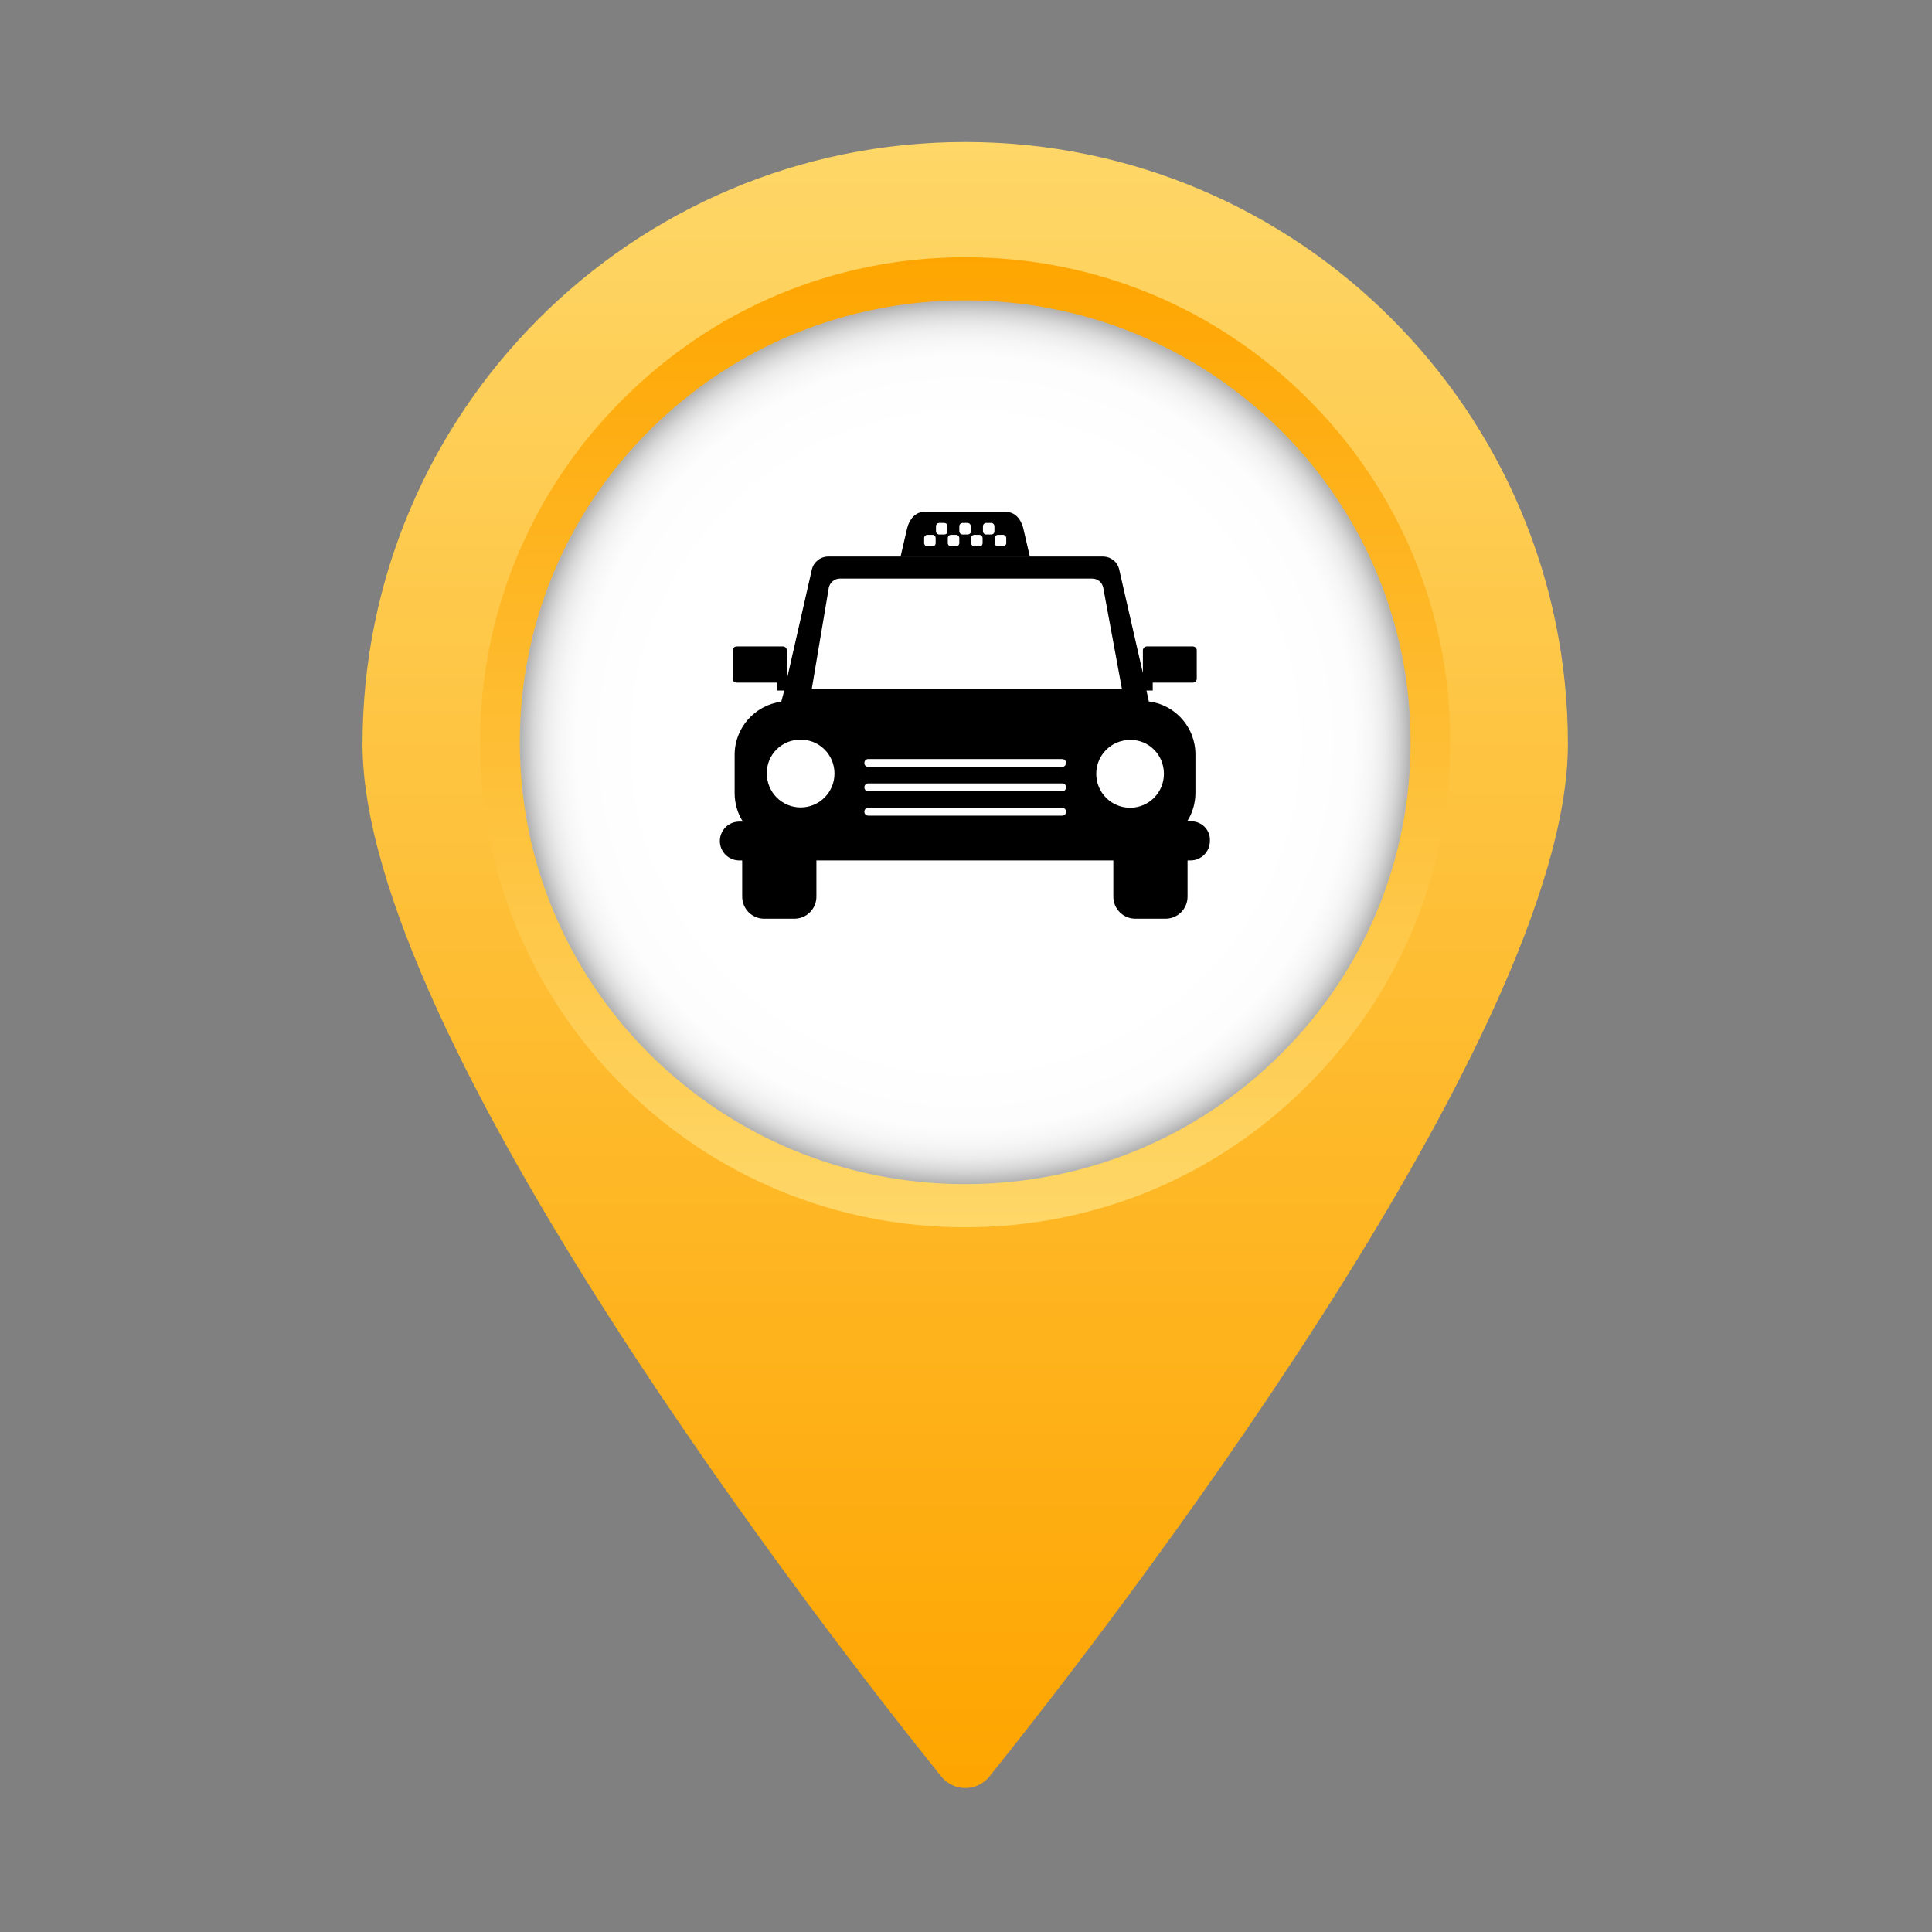 <?xml version="1.0" encoding="UTF-8"?> <svg xmlns="http://www.w3.org/2000/svg" xmlns:xlink="http://www.w3.org/1999/xlink" width="500" zoomAndPan="magnify" viewBox="0 0 375 375" height="500" preserveAspectRatio="xMidYMid meet" version="1.0"><rect x="0" y="0" width="375" height="375" fill="#808080" stroke="none"/><defs><clipPath id="f21a0933bd"><path d="M 70.344 27.562 L 304.344 27.562 L 304.344 347.812 L 70.344 347.812 Z M 70.344 27.562 " clip-rule="nonzero"></path></clipPath><clipPath id="e3dd469f7a"><path d="M 304.328 144.453 C 304.328 201.27 213.867 317.582 192.062 344.809 C 189.641 347.812 185.113 347.812 182.691 344.809 C 160.824 317.648 70.363 201.27 70.363 144.453 C 70.363 79.902 122.766 27.562 187.344 27.562 C 251.926 27.562 304.328 79.902 304.328 144.453 Z M 304.328 144.453 " clip-rule="nonzero"></path></clipPath><linearGradient x1="250" gradientTransform="matrix(0.638, 0, 0, 0.639, 27.967, 27.562)" y1="501.1" x2="250" gradientUnits="userSpaceOnUse" y2="-0" id="a651d0c693"><stop stop-opacity="1" stop-color="rgb(99.599%, 64.699%, 0%)" offset="0"></stop><stop stop-opacity="1" stop-color="rgb(99.599%, 64.754%, 0.114%)" offset="0.008"></stop><stop stop-opacity="1" stop-color="rgb(99.599%, 64.886%, 0.388%)" offset="0.016"></stop><stop stop-opacity="1" stop-color="rgb(99.599%, 65.039%, 0.708%)" offset="0.023"></stop><stop stop-opacity="1" stop-color="rgb(99.599%, 65.193%, 1.027%)" offset="0.031"></stop><stop stop-opacity="1" stop-color="rgb(99.599%, 65.346%, 1.346%)" offset="0.039"></stop><stop stop-opacity="1" stop-color="rgb(99.599%, 65.5%, 1.666%)" offset="0.047"></stop><stop stop-opacity="1" stop-color="rgb(99.599%, 65.652%, 1.985%)" offset="0.055"></stop><stop stop-opacity="1" stop-color="rgb(99.599%, 65.807%, 2.306%)" offset="0.062"></stop><stop stop-opacity="1" stop-color="rgb(99.599%, 65.961%, 2.625%)" offset="0.07"></stop><stop stop-opacity="1" stop-color="rgb(99.599%, 66.113%, 2.943%)" offset="0.078"></stop><stop stop-opacity="1" stop-color="rgb(99.599%, 66.267%, 3.264%)" offset="0.086"></stop><stop stop-opacity="1" stop-color="rgb(99.599%, 66.42%, 3.583%)" offset="0.094"></stop><stop stop-opacity="1" stop-color="rgb(99.599%, 66.574%, 3.902%)" offset="0.102"></stop><stop stop-opacity="1" stop-color="rgb(99.599%, 66.727%, 4.222%)" offset="0.109"></stop><stop stop-opacity="1" stop-color="rgb(99.599%, 66.881%, 4.541%)" offset="0.117"></stop><stop stop-opacity="1" stop-color="rgb(99.599%, 67.035%, 4.86%)" offset="0.125"></stop><stop stop-opacity="1" stop-color="rgb(99.599%, 67.188%, 5.18%)" offset="0.133"></stop><stop stop-opacity="1" stop-color="rgb(99.599%, 67.342%, 5.499%)" offset="0.141"></stop><stop stop-opacity="1" stop-color="rgb(99.599%, 67.494%, 5.818%)" offset="0.148"></stop><stop stop-opacity="1" stop-color="rgb(99.599%, 67.648%, 6.139%)" offset="0.156"></stop><stop stop-opacity="1" stop-color="rgb(99.599%, 67.801%, 6.458%)" offset="0.164"></stop><stop stop-opacity="1" stop-color="rgb(99.599%, 67.955%, 6.776%)" offset="0.172"></stop><stop stop-opacity="1" stop-color="rgb(99.599%, 68.109%, 7.097%)" offset="0.18"></stop><stop stop-opacity="1" stop-color="rgb(99.599%, 68.262%, 7.416%)" offset="0.188"></stop><stop stop-opacity="1" stop-color="rgb(99.599%, 68.416%, 7.736%)" offset="0.195"></stop><stop stop-opacity="1" stop-color="rgb(99.599%, 68.568%, 8.055%)" offset="0.203"></stop><stop stop-opacity="1" stop-color="rgb(99.599%, 68.723%, 8.374%)" offset="0.211"></stop><stop stop-opacity="1" stop-color="rgb(99.599%, 68.875%, 8.694%)" offset="0.219"></stop><stop stop-opacity="1" stop-color="rgb(99.599%, 69.029%, 9.013%)" offset="0.227"></stop><stop stop-opacity="1" stop-color="rgb(99.599%, 69.183%, 9.332%)" offset="0.234"></stop><stop stop-opacity="1" stop-color="rgb(99.599%, 69.336%, 9.653%)" offset="0.242"></stop><stop stop-opacity="1" stop-color="rgb(99.599%, 69.49%, 9.972%)" offset="0.25"></stop><stop stop-opacity="1" stop-color="rgb(99.599%, 69.643%, 10.291%)" offset="0.258"></stop><stop stop-opacity="1" stop-color="rgb(99.599%, 69.797%, 10.611%)" offset="0.266"></stop><stop stop-opacity="1" stop-color="rgb(99.599%, 69.951%, 10.93%)" offset="0.273"></stop><stop stop-opacity="1" stop-color="rgb(99.599%, 70.103%, 11.249%)" offset="0.281"></stop><stop stop-opacity="1" stop-color="rgb(99.599%, 70.258%, 11.569%)" offset="0.289"></stop><stop stop-opacity="1" stop-color="rgb(99.599%, 70.41%, 11.888%)" offset="0.297"></stop><stop stop-opacity="1" stop-color="rgb(99.599%, 70.564%, 12.209%)" offset="0.305"></stop><stop stop-opacity="1" stop-color="rgb(99.599%, 70.717%, 12.527%)" offset="0.312"></stop><stop stop-opacity="1" stop-color="rgb(99.599%, 70.871%, 12.846%)" offset="0.32"></stop><stop stop-opacity="1" stop-color="rgb(99.599%, 71.025%, 13.167%)" offset="0.328"></stop><stop stop-opacity="1" stop-color="rgb(99.599%, 71.178%, 13.486%)" offset="0.336"></stop><stop stop-opacity="1" stop-color="rgb(99.599%, 71.332%, 13.805%)" offset="0.344"></stop><stop stop-opacity="1" stop-color="rgb(99.599%, 71.484%, 14.125%)" offset="0.352"></stop><stop stop-opacity="1" stop-color="rgb(99.599%, 71.638%, 14.444%)" offset="0.359"></stop><stop stop-opacity="1" stop-color="rgb(99.599%, 71.791%, 14.763%)" offset="0.367"></stop><stop stop-opacity="1" stop-color="rgb(99.599%, 71.945%, 15.083%)" offset="0.375"></stop><stop stop-opacity="1" stop-color="rgb(99.599%, 72.099%, 15.402%)" offset="0.383"></stop><stop stop-opacity="1" stop-color="rgb(99.599%, 72.252%, 15.721%)" offset="0.391"></stop><stop stop-opacity="1" stop-color="rgb(99.599%, 72.406%, 16.042%)" offset="0.398"></stop><stop stop-opacity="1" stop-color="rgb(99.599%, 72.559%, 16.36%)" offset="0.406"></stop><stop stop-opacity="1" stop-color="rgb(99.599%, 72.713%, 16.681%)" offset="0.414"></stop><stop stop-opacity="1" stop-color="rgb(99.599%, 72.865%, 17%)" offset="0.422"></stop><stop stop-opacity="1" stop-color="rgb(99.599%, 73.019%, 17.319%)" offset="0.43"></stop><stop stop-opacity="1" stop-color="rgb(99.599%, 73.174%, 17.639%)" offset="0.438"></stop><stop stop-opacity="1" stop-color="rgb(99.599%, 73.326%, 17.958%)" offset="0.445"></stop><stop stop-opacity="1" stop-color="rgb(99.599%, 73.48%, 18.277%)" offset="0.453"></stop><stop stop-opacity="1" stop-color="rgb(99.599%, 73.633%, 18.597%)" offset="0.461"></stop><stop stop-opacity="1" stop-color="rgb(99.599%, 73.787%, 18.916%)" offset="0.469"></stop><stop stop-opacity="1" stop-color="rgb(99.599%, 73.94%, 19.235%)" offset="0.477"></stop><stop stop-opacity="1" stop-color="rgb(99.599%, 74.094%, 19.556%)" offset="0.484"></stop><stop stop-opacity="1" stop-color="rgb(99.599%, 74.248%, 19.875%)" offset="0.492"></stop><stop stop-opacity="1" stop-color="rgb(99.599%, 74.4%, 20.193%)" offset="0.5"></stop><stop stop-opacity="1" stop-color="rgb(99.599%, 74.554%, 20.514%)" offset="0.508"></stop><stop stop-opacity="1" stop-color="rgb(99.599%, 74.707%, 20.833%)" offset="0.516"></stop><stop stop-opacity="1" stop-color="rgb(99.599%, 74.861%, 21.153%)" offset="0.523"></stop><stop stop-opacity="1" stop-color="rgb(99.599%, 75.014%, 21.472%)" offset="0.531"></stop><stop stop-opacity="1" stop-color="rgb(99.599%, 75.168%, 21.791%)" offset="0.539"></stop><stop stop-opacity="1" stop-color="rgb(99.599%, 75.322%, 22.112%)" offset="0.547"></stop><stop stop-opacity="1" stop-color="rgb(99.599%, 75.475%, 22.43%)" offset="0.555"></stop><stop stop-opacity="1" stop-color="rgb(99.599%, 75.629%, 22.749%)" offset="0.562"></stop><stop stop-opacity="1" stop-color="rgb(99.599%, 75.781%, 23.07%)" offset="0.57"></stop><stop stop-opacity="1" stop-color="rgb(99.599%, 75.935%, 23.389%)" offset="0.578"></stop><stop stop-opacity="1" stop-color="rgb(99.599%, 76.088%, 23.708%)" offset="0.586"></stop><stop stop-opacity="1" stop-color="rgb(99.599%, 76.242%, 24.028%)" offset="0.594"></stop><stop stop-opacity="1" stop-color="rgb(99.599%, 76.396%, 24.347%)" offset="0.602"></stop><stop stop-opacity="1" stop-color="rgb(99.599%, 76.549%, 24.666%)" offset="0.609"></stop><stop stop-opacity="1" stop-color="rgb(99.599%, 76.703%, 24.986%)" offset="0.617"></stop><stop stop-opacity="1" stop-color="rgb(99.599%, 76.855%, 25.305%)" offset="0.625"></stop><stop stop-opacity="1" stop-color="rgb(99.599%, 77.01%, 25.624%)" offset="0.633"></stop><stop stop-opacity="1" stop-color="rgb(99.599%, 77.162%, 25.945%)" offset="0.641"></stop><stop stop-opacity="1" stop-color="rgb(99.599%, 77.316%, 26.263%)" offset="0.648"></stop><stop stop-opacity="1" stop-color="rgb(99.599%, 77.47%, 26.584%)" offset="0.656"></stop><stop stop-opacity="1" stop-color="rgb(99.599%, 77.623%, 26.903%)" offset="0.664"></stop><stop stop-opacity="1" stop-color="rgb(99.599%, 77.777%, 27.222%)" offset="0.672"></stop><stop stop-opacity="1" stop-color="rgb(99.599%, 77.93%, 27.542%)" offset="0.68"></stop><stop stop-opacity="1" stop-color="rgb(99.599%, 78.084%, 27.861%)" offset="0.688"></stop><stop stop-opacity="1" stop-color="rgb(99.599%, 78.236%, 28.18%)" offset="0.695"></stop><stop stop-opacity="1" stop-color="rgb(99.599%, 78.391%, 28.5%)" offset="0.703"></stop><stop stop-opacity="1" stop-color="rgb(99.599%, 78.545%, 28.819%)" offset="0.711"></stop><stop stop-opacity="1" stop-color="rgb(99.599%, 78.697%, 29.138%)" offset="0.719"></stop><stop stop-opacity="1" stop-color="rgb(99.599%, 78.851%, 29.459%)" offset="0.727"></stop><stop stop-opacity="1" stop-color="rgb(99.599%, 79.004%, 29.778%)" offset="0.734"></stop><stop stop-opacity="1" stop-color="rgb(99.599%, 79.158%, 30.096%)" offset="0.742"></stop><stop stop-opacity="1" stop-color="rgb(99.599%, 79.311%, 30.417%)" offset="0.75"></stop><stop stop-opacity="1" stop-color="rgb(99.599%, 79.465%, 30.736%)" offset="0.758"></stop><stop stop-opacity="1" stop-color="rgb(99.599%, 79.619%, 31.056%)" offset="0.766"></stop><stop stop-opacity="1" stop-color="rgb(99.599%, 79.771%, 31.375%)" offset="0.773"></stop><stop stop-opacity="1" stop-color="rgb(99.599%, 79.926%, 31.694%)" offset="0.781"></stop><stop stop-opacity="1" stop-color="rgb(99.599%, 80.078%, 32.014%)" offset="0.789"></stop><stop stop-opacity="1" stop-color="rgb(99.599%, 80.232%, 32.333%)" offset="0.797"></stop><stop stop-opacity="1" stop-color="rgb(99.599%, 80.385%, 32.652%)" offset="0.805"></stop><stop stop-opacity="1" stop-color="rgb(99.599%, 80.539%, 32.973%)" offset="0.812"></stop><stop stop-opacity="1" stop-color="rgb(99.599%, 80.693%, 33.292%)" offset="0.82"></stop><stop stop-opacity="1" stop-color="rgb(99.599%, 80.846%, 33.611%)" offset="0.828"></stop><stop stop-opacity="1" stop-color="rgb(99.599%, 81%, 33.931%)" offset="0.836"></stop><stop stop-opacity="1" stop-color="rgb(99.599%, 81.152%, 34.25%)" offset="0.844"></stop><stop stop-opacity="1" stop-color="rgb(99.599%, 81.306%, 34.569%)" offset="0.852"></stop><stop stop-opacity="1" stop-color="rgb(99.599%, 81.459%, 34.889%)" offset="0.859"></stop><stop stop-opacity="1" stop-color="rgb(99.599%, 81.613%, 35.208%)" offset="0.867"></stop><stop stop-opacity="1" stop-color="rgb(99.599%, 81.767%, 35.529%)" offset="0.875"></stop><stop stop-opacity="1" stop-color="rgb(99.599%, 81.92%, 35.847%)" offset="0.883"></stop><stop stop-opacity="1" stop-color="rgb(99.599%, 82.074%, 36.166%)" offset="0.891"></stop><stop stop-opacity="1" stop-color="rgb(99.599%, 82.227%, 36.487%)" offset="0.898"></stop><stop stop-opacity="1" stop-color="rgb(99.599%, 82.381%, 36.806%)" offset="0.906"></stop><stop stop-opacity="1" stop-color="rgb(99.599%, 82.533%, 37.125%)" offset="0.914"></stop><stop stop-opacity="1" stop-color="rgb(99.599%, 82.687%, 37.445%)" offset="0.922"></stop><stop stop-opacity="1" stop-color="rgb(99.599%, 82.841%, 37.764%)" offset="0.93"></stop><stop stop-opacity="1" stop-color="rgb(99.599%, 82.994%, 38.083%)" offset="0.938"></stop><stop stop-opacity="1" stop-color="rgb(99.599%, 83.148%, 38.403%)" offset="0.945"></stop><stop stop-opacity="1" stop-color="rgb(99.599%, 83.301%, 38.722%)" offset="0.953"></stop><stop stop-opacity="1" stop-color="rgb(99.599%, 83.455%, 39.041%)" offset="0.961"></stop><stop stop-opacity="1" stop-color="rgb(99.599%, 83.607%, 39.362%)" offset="0.969"></stop><stop stop-opacity="1" stop-color="rgb(99.599%, 83.762%, 39.68%)" offset="0.977"></stop><stop stop-opacity="1" stop-color="rgb(99.599%, 83.916%, 39.999%)" offset="0.984"></stop><stop stop-opacity="1" stop-color="rgb(99.599%, 84.068%, 40.32%)" offset="0.992"></stop><stop stop-opacity="1" stop-color="rgb(99.599%, 84.222%, 40.639%)" offset="1"></stop></linearGradient><clipPath id="616d69ab55"><path d="M 93 49 L 282 49 L 282 239 L 93 239 Z M 93 49 " clip-rule="nonzero"></path></clipPath><clipPath id="1a5422c4dc"><path d="M 187.344 238.207 C 162.164 238.207 138.574 228.43 120.789 210.664 C 103.004 192.895 93.184 169.25 93.184 144.133 C 93.184 119.016 103.004 95.371 120.789 77.602 C 138.574 59.773 162.164 49.93 187.344 49.93 C 212.527 49.93 236.117 59.707 253.902 77.477 C 271.688 95.242 281.508 118.887 281.508 144.004 C 281.508 169.121 271.688 192.77 253.902 210.535 C 236.117 228.43 212.527 238.207 187.344 238.207 Z M 187.344 238.207 " clip-rule="nonzero"></path></clipPath><linearGradient x1="250" gradientTransform="matrix(0.638, 0, 0, 0.639, 27.967, 27.562)" y1="329.6" x2="250" gradientUnits="userSpaceOnUse" y2="35" id="6c2b07402b"><stop stop-opacity="1" stop-color="rgb(99.599%, 84.299%, 40.799%)" offset="0"></stop><stop stop-opacity="1" stop-color="rgb(99.599%, 84.222%, 40.64%)" offset="0.008"></stop><stop stop-opacity="1" stop-color="rgb(99.599%, 84.07%, 40.321%)" offset="0.016"></stop><stop stop-opacity="1" stop-color="rgb(99.599%, 83.917%, 40.002%)" offset="0.023"></stop><stop stop-opacity="1" stop-color="rgb(99.599%, 83.763%, 39.685%)" offset="0.031"></stop><stop stop-opacity="1" stop-color="rgb(99.599%, 83.611%, 39.366%)" offset="0.039"></stop><stop stop-opacity="1" stop-color="rgb(99.599%, 83.458%, 39.047%)" offset="0.047"></stop><stop stop-opacity="1" stop-color="rgb(99.599%, 83.304%, 38.728%)" offset="0.055"></stop><stop stop-opacity="1" stop-color="rgb(99.599%, 83.151%, 38.409%)" offset="0.062"></stop><stop stop-opacity="1" stop-color="rgb(99.599%, 82.999%, 38.091%)" offset="0.07"></stop><stop stop-opacity="1" stop-color="rgb(99.599%, 82.845%, 37.772%)" offset="0.078"></stop><stop stop-opacity="1" stop-color="rgb(99.599%, 82.692%, 37.453%)" offset="0.086"></stop><stop stop-opacity="1" stop-color="rgb(99.599%, 82.538%, 37.134%)" offset="0.094"></stop><stop stop-opacity="1" stop-color="rgb(99.599%, 82.385%, 36.815%)" offset="0.102"></stop><stop stop-opacity="1" stop-color="rgb(99.599%, 82.233%, 36.496%)" offset="0.109"></stop><stop stop-opacity="1" stop-color="rgb(99.599%, 82.079%, 36.177%)" offset="0.117"></stop><stop stop-opacity="1" stop-color="rgb(99.599%, 81.926%, 35.858%)" offset="0.125"></stop><stop stop-opacity="1" stop-color="rgb(99.599%, 81.773%, 35.541%)" offset="0.133"></stop><stop stop-opacity="1" stop-color="rgb(99.599%, 81.619%, 35.222%)" offset="0.141"></stop><stop stop-opacity="1" stop-color="rgb(99.599%, 81.467%, 34.903%)" offset="0.148"></stop><stop stop-opacity="1" stop-color="rgb(99.599%, 81.314%, 34.584%)" offset="0.156"></stop><stop stop-opacity="1" stop-color="rgb(99.599%, 81.16%, 34.265%)" offset="0.164"></stop><stop stop-opacity="1" stop-color="rgb(99.599%, 81.007%, 33.946%)" offset="0.172"></stop><stop stop-opacity="1" stop-color="rgb(99.599%, 80.853%, 33.627%)" offset="0.18"></stop><stop stop-opacity="1" stop-color="rgb(99.599%, 80.701%, 33.308%)" offset="0.188"></stop><stop stop-opacity="1" stop-color="rgb(99.599%, 80.548%, 32.99%)" offset="0.195"></stop><stop stop-opacity="1" stop-color="rgb(99.599%, 80.394%, 32.671%)" offset="0.203"></stop><stop stop-opacity="1" stop-color="rgb(99.599%, 80.241%, 32.352%)" offset="0.211"></stop><stop stop-opacity="1" stop-color="rgb(99.599%, 80.089%, 32.033%)" offset="0.219"></stop><stop stop-opacity="1" stop-color="rgb(99.599%, 79.935%, 31.714%)" offset="0.227"></stop><stop stop-opacity="1" stop-color="rgb(99.599%, 79.782%, 31.395%)" offset="0.234"></stop><stop stop-opacity="1" stop-color="rgb(99.599%, 79.628%, 31.078%)" offset="0.242"></stop><stop stop-opacity="1" stop-color="rgb(99.599%, 79.475%, 30.759%)" offset="0.25"></stop><stop stop-opacity="1" stop-color="rgb(99.599%, 79.323%, 30.44%)" offset="0.258"></stop><stop stop-opacity="1" stop-color="rgb(99.599%, 79.169%, 30.121%)" offset="0.266"></stop><stop stop-opacity="1" stop-color="rgb(99.599%, 79.016%, 29.802%)" offset="0.273"></stop><stop stop-opacity="1" stop-color="rgb(99.599%, 78.864%, 29.483%)" offset="0.281"></stop><stop stop-opacity="1" stop-color="rgb(99.599%, 78.709%, 29.164%)" offset="0.289"></stop><stop stop-opacity="1" stop-color="rgb(99.599%, 78.557%, 28.845%)" offset="0.297"></stop><stop stop-opacity="1" stop-color="rgb(99.599%, 78.404%, 28.526%)" offset="0.305"></stop><stop stop-opacity="1" stop-color="rgb(99.599%, 78.25%, 28.207%)" offset="0.312"></stop><stop stop-opacity="1" stop-color="rgb(99.599%, 78.098%, 27.888%)" offset="0.32"></stop><stop stop-opacity="1" stop-color="rgb(99.599%, 77.943%, 27.57%)" offset="0.328"></stop><stop stop-opacity="1" stop-color="rgb(99.599%, 77.791%, 27.251%)" offset="0.336"></stop><stop stop-opacity="1" stop-color="rgb(99.599%, 77.638%, 26.932%)" offset="0.344"></stop><stop stop-opacity="1" stop-color="rgb(99.599%, 77.484%, 26.614%)" offset="0.352"></stop><stop stop-opacity="1" stop-color="rgb(99.599%, 77.332%, 26.295%)" offset="0.359"></stop><stop stop-opacity="1" stop-color="rgb(99.599%, 77.179%, 25.977%)" offset="0.367"></stop><stop stop-opacity="1" stop-color="rgb(99.599%, 77.025%, 25.658%)" offset="0.375"></stop><stop stop-opacity="1" stop-color="rgb(99.599%, 76.872%, 25.339%)" offset="0.383"></stop><stop stop-opacity="1" stop-color="rgb(99.599%, 76.72%, 25.02%)" offset="0.391"></stop><stop stop-opacity="1" stop-color="rgb(99.599%, 76.566%, 24.701%)" offset="0.398"></stop><stop stop-opacity="1" stop-color="rgb(99.599%, 76.413%, 24.382%)" offset="0.406"></stop><stop stop-opacity="1" stop-color="rgb(99.599%, 76.259%, 24.063%)" offset="0.414"></stop><stop stop-opacity="1" stop-color="rgb(99.599%, 76.106%, 23.744%)" offset="0.422"></stop><stop stop-opacity="1" stop-color="rgb(99.599%, 75.954%, 23.425%)" offset="0.43"></stop><stop stop-opacity="1" stop-color="rgb(99.599%, 75.8%, 23.106%)" offset="0.438"></stop><stop stop-opacity="1" stop-color="rgb(99.599%, 75.647%, 22.787%)" offset="0.445"></stop><stop stop-opacity="1" stop-color="rgb(99.599%, 75.494%, 22.469%)" offset="0.453"></stop><stop stop-opacity="1" stop-color="rgb(99.599%, 75.34%, 22.151%)" offset="0.461"></stop><stop stop-opacity="1" stop-color="rgb(99.599%, 75.188%, 21.832%)" offset="0.469"></stop><stop stop-opacity="1" stop-color="rgb(99.599%, 75.034%, 21.513%)" offset="0.477"></stop><stop stop-opacity="1" stop-color="rgb(99.599%, 74.881%, 21.194%)" offset="0.484"></stop><stop stop-opacity="1" stop-color="rgb(99.599%, 74.728%, 20.876%)" offset="0.492"></stop><stop stop-opacity="1" stop-color="rgb(99.599%, 74.574%, 20.557%)" offset="0.5"></stop><stop stop-opacity="1" stop-color="rgb(99.599%, 74.422%, 20.238%)" offset="0.508"></stop><stop stop-opacity="1" stop-color="rgb(99.599%, 74.269%, 19.919%)" offset="0.516"></stop><stop stop-opacity="1" stop-color="rgb(99.599%, 74.115%, 19.6%)" offset="0.523"></stop><stop stop-opacity="1" stop-color="rgb(99.599%, 73.962%, 19.281%)" offset="0.531"></stop><stop stop-opacity="1" stop-color="rgb(99.599%, 73.81%, 18.962%)" offset="0.539"></stop><stop stop-opacity="1" stop-color="rgb(99.599%, 73.656%, 18.643%)" offset="0.547"></stop><stop stop-opacity="1" stop-color="rgb(99.599%, 73.503%, 18.324%)" offset="0.555"></stop><stop stop-opacity="1" stop-color="rgb(99.599%, 73.349%, 18.007%)" offset="0.562"></stop><stop stop-opacity="1" stop-color="rgb(99.599%, 73.196%, 17.688%)" offset="0.57"></stop><stop stop-opacity="1" stop-color="rgb(99.599%, 73.044%, 17.369%)" offset="0.578"></stop><stop stop-opacity="1" stop-color="rgb(99.599%, 72.89%, 17.05%)" offset="0.586"></stop><stop stop-opacity="1" stop-color="rgb(99.599%, 72.737%, 16.731%)" offset="0.594"></stop><stop stop-opacity="1" stop-color="rgb(99.599%, 72.585%, 16.412%)" offset="0.602"></stop><stop stop-opacity="1" stop-color="rgb(99.599%, 72.43%, 16.093%)" offset="0.609"></stop><stop stop-opacity="1" stop-color="rgb(99.599%, 72.278%, 15.775%)" offset="0.617"></stop><stop stop-opacity="1" stop-color="rgb(99.599%, 72.125%, 15.456%)" offset="0.625"></stop><stop stop-opacity="1" stop-color="rgb(99.599%, 71.971%, 15.137%)" offset="0.633"></stop><stop stop-opacity="1" stop-color="rgb(99.599%, 71.819%, 14.818%)" offset="0.641"></stop><stop stop-opacity="1" stop-color="rgb(99.599%, 71.664%, 14.499%)" offset="0.648"></stop><stop stop-opacity="1" stop-color="rgb(99.599%, 71.512%, 14.18%)" offset="0.656"></stop><stop stop-opacity="1" stop-color="rgb(99.599%, 71.359%, 13.861%)" offset="0.664"></stop><stop stop-opacity="1" stop-color="rgb(99.599%, 71.205%, 13.544%)" offset="0.672"></stop><stop stop-opacity="1" stop-color="rgb(99.599%, 71.053%, 13.225%)" offset="0.68"></stop><stop stop-opacity="1" stop-color="rgb(99.599%, 70.9%, 12.906%)" offset="0.688"></stop><stop stop-opacity="1" stop-color="rgb(99.599%, 70.746%, 12.587%)" offset="0.695"></stop><stop stop-opacity="1" stop-color="rgb(99.599%, 70.593%, 12.268%)" offset="0.703"></stop><stop stop-opacity="1" stop-color="rgb(99.599%, 70.439%, 11.949%)" offset="0.711"></stop><stop stop-opacity="1" stop-color="rgb(99.599%, 70.287%, 11.63%)" offset="0.719"></stop><stop stop-opacity="1" stop-color="rgb(99.599%, 70.134%, 11.311%)" offset="0.727"></stop><stop stop-opacity="1" stop-color="rgb(99.599%, 69.98%, 10.992%)" offset="0.734"></stop><stop stop-opacity="1" stop-color="rgb(99.599%, 69.827%, 10.674%)" offset="0.742"></stop><stop stop-opacity="1" stop-color="rgb(99.599%, 69.675%, 10.355%)" offset="0.75"></stop><stop stop-opacity="1" stop-color="rgb(99.599%, 69.521%, 10.036%)" offset="0.758"></stop><stop stop-opacity="1" stop-color="rgb(99.599%, 69.368%, 9.717%)" offset="0.766"></stop><stop stop-opacity="1" stop-color="rgb(99.599%, 69.215%, 9.398%)" offset="0.773"></stop><stop stop-opacity="1" stop-color="rgb(99.599%, 69.061%, 9.081%)" offset="0.781"></stop><stop stop-opacity="1" stop-color="rgb(99.599%, 68.909%, 8.762%)" offset="0.789"></stop><stop stop-opacity="1" stop-color="rgb(99.599%, 68.755%, 8.443%)" offset="0.797"></stop><stop stop-opacity="1" stop-color="rgb(99.599%, 68.602%, 8.124%)" offset="0.805"></stop><stop stop-opacity="1" stop-color="rgb(99.599%, 68.449%, 7.805%)" offset="0.812"></stop><stop stop-opacity="1" stop-color="rgb(99.599%, 68.295%, 7.486%)" offset="0.82"></stop><stop stop-opacity="1" stop-color="rgb(99.599%, 68.143%, 7.167%)" offset="0.828"></stop><stop stop-opacity="1" stop-color="rgb(99.599%, 67.99%, 6.848%)" offset="0.836"></stop><stop stop-opacity="1" stop-color="rgb(99.599%, 67.836%, 6.529%)" offset="0.844"></stop><stop stop-opacity="1" stop-color="rgb(99.599%, 67.683%, 6.21%)" offset="0.852"></stop><stop stop-opacity="1" stop-color="rgb(99.599%, 67.531%, 5.891%)" offset="0.859"></stop><stop stop-opacity="1" stop-color="rgb(99.599%, 67.377%, 5.573%)" offset="0.867"></stop><stop stop-opacity="1" stop-color="rgb(99.599%, 67.224%, 5.254%)" offset="0.875"></stop><stop stop-opacity="1" stop-color="rgb(99.599%, 67.07%, 4.936%)" offset="0.883"></stop><stop stop-opacity="1" stop-color="rgb(99.599%, 66.917%, 4.617%)" offset="0.891"></stop><stop stop-opacity="1" stop-color="rgb(99.599%, 66.765%, 4.298%)" offset="0.898"></stop><stop stop-opacity="1" stop-color="rgb(99.599%, 66.611%, 3.979%)" offset="0.906"></stop><stop stop-opacity="1" stop-color="rgb(99.599%, 66.458%, 3.661%)" offset="0.914"></stop><stop stop-opacity="1" stop-color="rgb(99.599%, 66.306%, 3.342%)" offset="0.922"></stop><stop stop-opacity="1" stop-color="rgb(99.599%, 66.151%, 3.023%)" offset="0.93"></stop><stop stop-opacity="1" stop-color="rgb(99.599%, 65.999%, 2.704%)" offset="0.938"></stop><stop stop-opacity="1" stop-color="rgb(99.599%, 65.845%, 2.385%)" offset="0.945"></stop><stop stop-opacity="1" stop-color="rgb(99.599%, 65.692%, 2.066%)" offset="0.953"></stop><stop stop-opacity="1" stop-color="rgb(99.599%, 65.54%, 1.747%)" offset="0.961"></stop><stop stop-opacity="1" stop-color="rgb(99.599%, 65.385%, 1.428%)" offset="0.969"></stop><stop stop-opacity="1" stop-color="rgb(99.599%, 65.233%, 1.109%)" offset="0.977"></stop><stop stop-opacity="1" stop-color="rgb(99.599%, 65.08%, 0.79%)" offset="0.984"></stop><stop stop-opacity="1" stop-color="rgb(99.599%, 64.926%, 0.473%)" offset="0.992"></stop><stop stop-opacity="1" stop-color="rgb(99.599%, 64.774%, 0.157%)" offset="1"></stop></linearGradient><clipPath id="7138f048c5"><path d="M 100 58 L 274 58 L 274 230 L 100 230 Z M 100 58 " clip-rule="nonzero"></path></clipPath><clipPath id="5bee234ed7"><path d="M 187.344 229.836 C 164.266 229.836 142.527 220.887 126.207 204.719 C 109.887 188.484 100.898 166.949 100.898 144.07 C 100.898 121.188 109.887 99.59 126.207 83.418 C 142.527 67.188 164.266 58.301 187.344 58.301 C 210.422 58.301 232.164 67.25 248.484 83.418 C 264.805 99.652 273.793 121.188 273.793 144.07 C 273.793 166.949 264.805 188.551 248.484 204.719 C 232.164 220.953 210.422 229.836 187.344 229.836 Z M 187.344 229.836 " clip-rule="nonzero"></path></clipPath><radialGradient gradientTransform="matrix(1.004, 0, 0, 0.996, 28.459, 29.134)" gradientUnits="userSpaceOnUse" r="86.128" cx="158.261" id="82df248767" cy="115.398" fx="158.261" fy="115.398"><stop stop-opacity="1" stop-color="rgb(100%, 100%, 100%)" offset="0"></stop><stop stop-opacity="1" stop-color="rgb(100%, 100%, 100%)" offset="0.5"></stop><stop stop-opacity="1" stop-color="rgb(99.818%, 99.818%, 99.818%)" offset="0.75"></stop><stop stop-opacity="1" stop-color="rgb(99.474%, 99.474%, 99.474%)" offset="0.812"></stop><stop stop-opacity="1" stop-color="rgb(99.254%, 99.254%, 99.254%)" offset="0.859"></stop><stop stop-opacity="1" stop-color="rgb(99.066%, 99.066%, 99.066%)" offset="0.875"></stop><stop stop-opacity="1" stop-color="rgb(98.804%, 98.804%, 98.804%)" offset="0.879"></stop><stop stop-opacity="1" stop-color="rgb(98.54%, 98.54%, 98.54%)" offset="0.883"></stop><stop stop-opacity="1" stop-color="rgb(98.276%, 98.276%, 98.276%)" offset="0.887"></stop><stop stop-opacity="1" stop-color="rgb(98.012%, 98.012%, 98.012%)" offset="0.891"></stop><stop stop-opacity="1" stop-color="rgb(97.748%, 97.748%, 97.748%)" offset="0.895"></stop><stop stop-opacity="1" stop-color="rgb(97.485%, 97.485%, 97.485%)" offset="0.898"></stop><stop stop-opacity="1" stop-color="rgb(97.221%, 97.221%, 97.221%)" offset="0.902"></stop><stop stop-opacity="1" stop-color="rgb(96.957%, 96.957%, 96.957%)" offset="0.906"></stop><stop stop-opacity="1" stop-color="rgb(96.693%, 96.693%, 96.693%)" offset="0.91"></stop><stop stop-opacity="1" stop-color="rgb(96.318%, 96.318%, 96.318%)" offset="0.914"></stop><stop stop-opacity="1" stop-color="rgb(95.793%, 95.793%, 95.793%)" offset="0.918"></stop><stop stop-opacity="1" stop-color="rgb(95.233%, 95.233%, 95.233%)" offset="0.922"></stop><stop stop-opacity="1" stop-color="rgb(94.673%, 94.673%, 94.673%)" offset="0.926"></stop><stop stop-opacity="1" stop-color="rgb(94.113%, 94.113%, 94.113%)" offset="0.93"></stop><stop stop-opacity="1" stop-color="rgb(93.553%, 93.553%, 93.553%)" offset="0.934"></stop><stop stop-opacity="1" stop-color="rgb(92.993%, 92.993%, 92.993%)" offset="0.938"></stop><stop stop-opacity="1" stop-color="rgb(92.41%, 92.41%, 92.41%)" offset="0.941"></stop><stop stop-opacity="1" stop-color="rgb(91.539%, 91.539%, 91.539%)" offset="0.945"></stop><stop stop-opacity="1" stop-color="rgb(90.401%, 90.401%, 90.401%)" offset="0.949"></stop><stop stop-opacity="1" stop-color="rgb(89.264%, 89.264%, 89.264%)" offset="0.953"></stop><stop stop-opacity="1" stop-color="rgb(88.126%, 88.126%, 88.126%)" offset="0.957"></stop><stop stop-opacity="1" stop-color="rgb(86.987%, 86.987%, 86.987%)" offset="0.961"></stop><stop stop-opacity="1" stop-color="rgb(85.797%, 85.797%, 85.797%)" offset="0.965"></stop><stop stop-opacity="1" stop-color="rgb(84.337%, 84.337%, 84.337%)" offset="0.969"></stop><stop stop-opacity="1" stop-color="rgb(82.657%, 82.657%, 82.657%)" offset="0.973"></stop><stop stop-opacity="1" stop-color="rgb(80.977%, 80.977%, 80.977%)" offset="0.977"></stop><stop stop-opacity="1" stop-color="rgb(79.297%, 79.297%, 79.297%)" offset="0.98"></stop><stop stop-opacity="1" stop-color="rgb(77.6%, 77.6%, 77.6%)" offset="0.984"></stop><stop stop-opacity="1" stop-color="rgb(75.652%, 75.652%, 75.652%)" offset="0.988"></stop><stop stop-opacity="1" stop-color="rgb(73.47%, 73.47%, 73.47%)" offset="0.992"></stop><stop stop-opacity="1" stop-color="rgb(71.289%, 71.289%, 71.289%)" offset="0.996"></stop><stop stop-opacity="1" stop-color="rgb(70.2%, 70.2%, 70.2%)" offset="1"></stop></radialGradient></defs><g clip-path="url(#f21a0933bd)"><g clip-path="url(#e3dd469f7a)"><path fill="url(#a651d0c693)" d="M 70.363 27.562 L 70.363 347.812 L 304.328 347.812 L 304.328 27.562 Z M 70.363 27.562 " fill-rule="nonzero"></path></g></g><g clip-path="url(#616d69ab55)"><g clip-path="url(#1a5422c4dc)"><path fill="url(#6c2b07402b)" d="M 93.184 49.93 L 93.184 238.207 L 281.508 238.207 L 281.508 49.93 Z M 93.184 49.93 " fill-rule="nonzero"></path></g></g><g clip-path="url(#7138f048c5)"><g clip-path="url(#5bee234ed7)"><path fill="url(#82df248767)" d="M 100.898 58.301 L 100.898 229.836 L 273.793 229.836 L 273.793 58.301 Z M 100.898 58.301 " fill-rule="nonzero"></path></g></g><path fill="#000000" d="M 231.145 159.406 L 230.441 159.406 C 231.461 157.809 232.035 155.891 232.035 153.848 L 232.035 146.434 C 232.035 141.129 228.082 136.785 222.984 136.145 L 222.535 134.035 L 223.746 134.035 L 223.746 132.5 L 231.523 132.5 C 231.973 132.5 232.289 132.117 232.289 131.734 L 232.289 126.238 C 232.289 125.789 231.906 125.473 231.523 125.473 L 222.602 125.473 C 222.152 125.473 221.836 125.855 221.836 126.238 L 221.836 130.648 L 217.246 110.582 C 216.926 109.047 215.586 108.023 214.059 108.023 L 160.762 108.023 C 159.23 108.023 157.891 109.109 157.574 110.582 L 152.727 131.863 L 152.727 126.238 C 152.727 125.789 152.348 125.473 151.965 125.473 L 142.973 125.473 C 142.527 125.473 142.211 125.855 142.211 126.238 L 142.211 131.734 C 142.211 132.184 142.594 132.5 142.973 132.5 L 150.754 132.5 L 150.754 134.035 L 152.219 134.035 L 151.645 136.207 C 146.543 136.848 142.594 141.258 142.594 146.496 L 142.594 153.91 C 142.594 155.957 143.164 157.875 144.188 159.473 L 143.484 159.473 C 141.379 159.473 139.723 161.195 139.723 163.242 C 139.723 165.352 141.445 167.012 143.484 167.012 L 144.059 167.012 L 144.059 174.043 C 144.059 176.406 145.973 178.324 148.328 178.324 L 154.195 178.324 C 156.555 178.324 158.465 176.406 158.465 174.043 L 158.465 167.012 L 216.098 167.012 L 216.098 174.043 C 216.098 176.406 218.012 178.324 220.367 178.324 L 226.234 178.324 C 228.594 178.324 230.504 176.406 230.504 174.043 L 230.504 167.012 L 231.078 167.012 C 233.184 167.012 234.84 165.285 234.84 163.242 C 234.969 161.07 233.246 159.406 231.145 159.406 Z M 206.152 148.863 L 168.539 148.863 C 168.094 148.863 167.773 148.543 167.773 148.094 C 167.773 147.648 168.094 147.328 168.539 147.328 L 206.152 147.328 C 206.598 147.328 206.918 147.648 206.918 148.094 C 206.918 148.48 206.598 148.863 206.152 148.863 Z M 206.918 152.824 C 206.918 153.273 206.598 153.59 206.152 153.59 L 168.539 153.59 C 168.094 153.59 167.773 153.273 167.773 152.824 C 167.773 152.379 168.094 152.059 168.539 152.059 L 206.152 152.059 C 206.598 151.992 206.918 152.379 206.918 152.824 Z M 167.773 157.555 C 167.773 157.105 168.094 156.785 168.539 156.785 L 206.152 156.785 C 206.598 156.785 206.918 157.105 206.918 157.555 C 206.918 158 206.598 158.32 206.152 158.32 L 168.539 158.32 C 168.094 158.32 167.773 158 167.773 157.555 Z M 225.914 150.203 C 225.914 153.848 222.984 156.785 219.348 156.785 C 215.715 156.785 212.781 153.848 212.781 150.203 C 212.781 146.562 215.715 143.621 219.348 143.621 C 222.984 143.559 225.914 146.496 225.914 150.203 Z M 160.887 113.969 C 161.145 113.008 162.035 112.305 162.992 112.305 L 212.016 112.305 C 213.039 112.305 213.867 113.008 214.121 113.969 L 217.754 133.652 L 157.574 133.652 Z M 155.406 143.559 C 159.039 143.559 161.973 146.496 161.973 150.141 C 161.973 153.781 159.039 156.723 155.406 156.723 C 151.773 156.723 148.84 153.781 148.84 150.141 C 148.777 146.496 151.707 143.559 155.406 143.559 Z M 155.406 143.559 " fill-opacity="1" fill-rule="nonzero"></path><path fill="#000000" d="M 199.906 108.09 L 174.785 108.09 L 176.062 102.59 C 176.508 100.676 177.781 99.395 179.184 99.395 L 195.441 99.395 C 196.91 99.395 198.184 100.676 198.629 102.59 Z M 199.906 108.09 " fill-opacity="1" fill-rule="nonzero"></path><path fill="#ffffff" d="M 192.383 103.742 L 191.426 103.742 C 191.043 103.742 190.789 103.422 190.789 103.102 L 190.789 102.145 C 190.789 101.762 191.105 101.504 191.426 101.504 L 192.383 101.504 C 192.766 101.504 193.02 101.824 193.02 102.145 L 193.02 103.102 C 193.02 103.488 192.766 103.742 192.383 103.742 Z M 192.383 103.742 " fill-opacity="1" fill-rule="nonzero"></path><path fill="#ffffff" d="M 194.676 106.043 L 193.719 106.043 C 193.34 106.043 193.082 105.723 193.082 105.402 L 193.082 104.445 C 193.082 104.062 193.402 103.805 193.719 103.805 L 194.676 103.805 C 195.059 103.805 195.312 104.125 195.312 104.445 L 195.312 105.402 C 195.312 105.789 194.996 106.043 194.676 106.043 Z M 194.676 106.043 " fill-opacity="1" fill-rule="nonzero"></path><path fill="#ffffff" d="M 190.086 106.043 L 189.129 106.043 C 188.746 106.043 188.492 105.723 188.492 105.402 L 188.492 104.445 C 188.492 104.062 188.812 103.805 189.129 103.805 L 190.086 103.805 C 190.469 103.805 190.723 104.125 190.723 104.445 L 190.723 105.402 C 190.723 105.789 190.469 106.043 190.086 106.043 Z M 190.086 106.043 " fill-opacity="1" fill-rule="nonzero"></path><path fill="#ffffff" d="M 187.793 103.742 L 186.836 103.742 C 186.453 103.742 186.199 103.422 186.199 103.102 L 186.199 102.145 C 186.199 101.762 186.516 101.504 186.836 101.504 L 187.793 101.504 C 188.176 101.504 188.43 101.824 188.43 102.145 L 188.43 103.102 C 188.492 103.488 188.176 103.742 187.793 103.742 Z M 187.793 103.742 " fill-opacity="1" fill-rule="nonzero"></path><path fill="#ffffff" d="M 185.559 106.043 L 184.605 106.043 C 184.223 106.043 183.965 105.723 183.965 105.402 L 183.965 104.445 C 183.965 104.062 184.285 103.805 184.605 103.805 L 185.559 103.805 C 185.941 103.805 186.199 104.125 186.199 104.445 L 186.199 105.402 C 186.199 105.789 185.879 106.043 185.559 106.043 Z M 185.559 106.043 " fill-opacity="1" fill-rule="nonzero"></path><path fill="#ffffff" d="M 183.266 103.742 L 182.309 103.742 C 181.926 103.742 181.672 103.422 181.672 103.102 L 181.672 102.145 C 181.672 101.762 181.992 101.504 182.309 101.504 L 183.266 101.504 C 183.648 101.504 183.902 101.824 183.902 102.145 L 183.902 103.102 C 183.902 103.488 183.648 103.742 183.266 103.742 Z M 183.266 103.742 " fill-opacity="1" fill-rule="nonzero"></path><path fill="#ffffff" d="M 180.969 106.043 L 180.016 106.043 C 179.633 106.043 179.375 105.723 179.375 105.402 L 179.375 104.445 C 179.375 104.062 179.695 103.805 180.016 103.805 L 180.969 103.805 C 181.352 103.805 181.609 104.125 181.609 104.445 L 181.609 105.402 C 181.609 105.789 181.352 106.043 180.969 106.043 Z M 180.969 106.043 " fill-opacity="1" fill-rule="nonzero"></path></svg> 